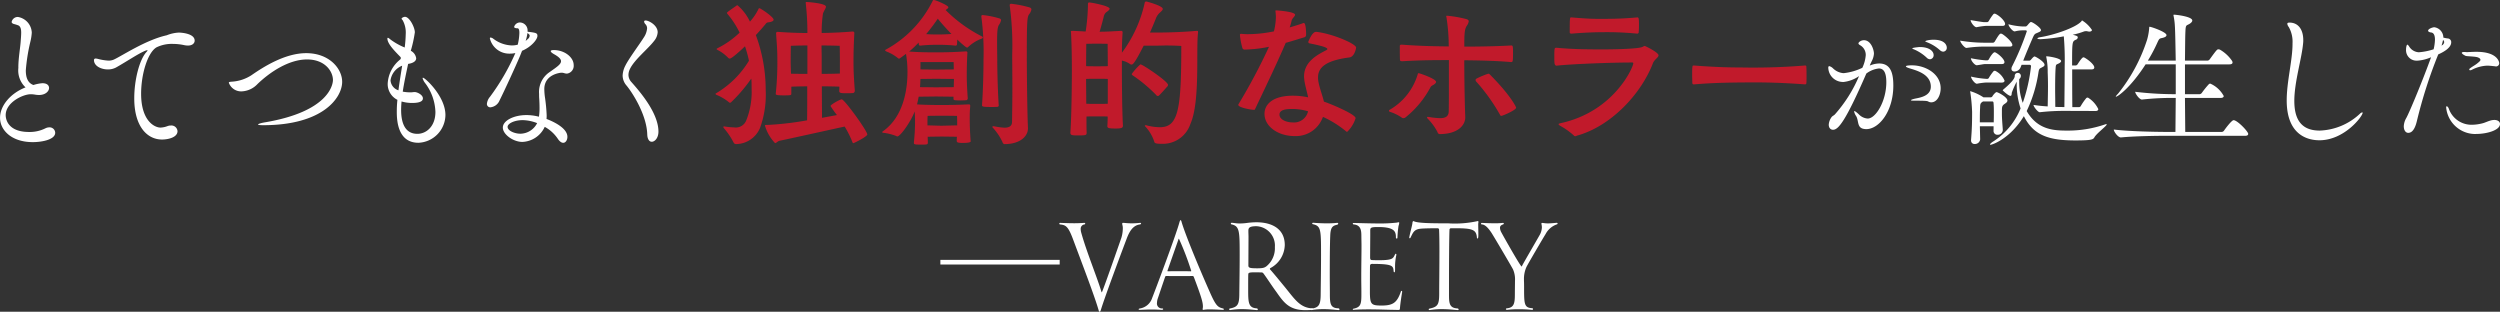 <svg id="review_text7_pc" xmlns="http://www.w3.org/2000/svg" xmlns:xlink="http://www.w3.org/1999/xlink" width="350.608" height="43.723" viewBox="0 0 350.608 43.723">
  <rect x="0" y="0" width="350.608" height="43.723" fill="#333333" stroke="none"/>
  <defs>
    <clipPath id="clip-path">
      <rect id="長方形_416" data-name="長方形 416" width="350.608" height="43.723" fill="none"/>
    </clipPath>
  </defs>
  <g id="グループ_867" data-name="グループ 867" transform="translate(0 0)" clip-path="url(#clip-path)">
    <path id="パス_6380" data-name="パス 6380" d="M2.573,9.247c0-1.214.23-2.531.314-3.473.042-.565.084-1.046.084-1.421,0-.482-.084-.838-.377-1a5.05,5.05,0,0,0-.669-.21c-.188-.062-.292-.166-.292-.292a.878.878,0,0,1,.878-.69,2.316,2.316,0,0,1,1.946,2.2,7.257,7.257,0,0,1-.209,1.317,25.481,25.481,0,0,0-.628,3.974c0,.962.251,1.757,1.067,2.051a5.678,5.678,0,0,1,1.255-.252c.69,0,.94.335.94.671,0,.417-.46.982-1.421.982a3.844,3.844,0,0,1-.5-.042,3.625,3.625,0,0,0-.669-.063c-1.046,0-3.494,1.13-3.494,2.929,0,.209.021,2.363,3.284,2.363a4.913,4.913,0,0,0,2.259-.5,1.24,1.24,0,0,1,.565-.148.784.784,0,0,1,.836.754c0,.982-1.9,1.317-3.137,1.317-3.033,0-4.6-1.715-4.6-3.41,0-1.714,1.485-3.45,3.577-4.267a3.255,3.255,0,0,1-1-2.781" transform="translate(0 0.218)" fill="#fff"/>
    <path id="パス_6381" data-name="パス 6381" d="M21.509,19.148c-2.071,0-3.89-1.82-3.89-5.774,0-2.572.71-5.375,1.693-6.484.126-.126.167-.209.167-.25,0-.022-.021-.022-.042-.022a1.311,1.311,0,0,0-.23.063c-1,.4-2.615,1.506-4.142,2.364a2.387,2.387,0,0,1-1.149.272c-.983,0-1.946-.5-1.946-1.3a.213.213,0,0,1,.23-.23,1.8,1.8,0,0,1,.356.063A7.446,7.446,0,0,0,14,8.083a1.793,1.793,0,0,0,.753-.146c1.109-.5,4.476-2.76,7.424-3.409a5.187,5.187,0,0,1,1.695-.377c.273,0,2.218.1,2.218,1.129,0,.357-.314.69-.94.69a2.689,2.689,0,0,1-.544-.062,7.517,7.517,0,0,0-1.527-.168,4.9,4.9,0,0,0-2.343.481c-1.276.774-2.155,3.827-2.155,6.505,0,3.807,1.883,4.748,2.72,4.748a3.1,3.1,0,0,0,.983-.208,1.344,1.344,0,0,1,.481-.084.856.856,0,0,1,.92.795c0,.858-1.277,1.172-2.176,1.172" transform="translate(1.21 0.419)" fill="#fff"/>
    <path id="パス_6382" data-name="パス 6382" d="M33.959,16.874c-.524,0-.711-.042-.711-.1,0-.084.439-.209.919-.293,9.121-1.527,9.581-5.4,9.581-5.94,0-1.172-1.067-2.887-3.64-2.887-2.531,0-5.188,1.757-6.945,3.452a3.233,3.233,0,0,1-2.216,1.025,1.831,1.831,0,0,1-1.8-1.213c0-.1.126-.126.4-.146a5.706,5.706,0,0,0,2.761-.9C34,8.7,37.012,6.771,40,6.771c3.243,0,5.041,2.176,5.041,4.017,0,2.238-2.7,6.087-11.085,6.087" transform="translate(2.945 0.684)" fill="#fff"/>
    <path id="パス_6383" data-name="パス 6383" d="M52.629,6.906a1.4,1.4,0,0,1,.752,1.046c0,.418-.439.69-1.13.794-.272,1.3-.565,2.614-.753,3.891a5.973,5.973,0,0,0,1.109.1c.188,0,.377-.042.565-.042.375,0,1.151.4,1.151.879,0,.252-.146.649-1.506.649a5.191,5.191,0,0,1-1.485-.208,11.581,11.581,0,0,0-.063,1.17c0,1.234.23,3.368,2.279,3.368,1.256,0,2.531-1.046,2.531-3.074a7.1,7.1,0,0,0-1.423-4.017,1.951,1.951,0,0,1-.375-.711.055.055,0,0,1,.063-.063c.272,0,3.138,2.594,3.138,5.229a3.945,3.945,0,0,1-3.787,3.89c-2.845,0-3.033-3.011-3.033-4.308a16.166,16.166,0,0,1,.085-1.714,2.465,2.465,0,0,1-1.361-2.28A4.615,4.615,0,0,1,51.1,8.16a.288.288,0,0,0,.126-.23.235.235,0,0,0-.063-.167c-.858-.879-1.82-1.862-1.82-2.572,0-.084.042-.106.064-.106.084,0,.208.106.355.23A9.018,9.018,0,0,0,51.77,6.445a17.61,17.61,0,0,0,.146-1.9,3.566,3.566,0,0,0-.418-1.9c-.1-.126-.167-.188-.167-.23,0-.126.293-.271.481-.271.628,0,1.381,1.484,1.381,2.175a18.224,18.224,0,0,1-.564,2.572ZM51.414,9a2.59,2.59,0,0,0-1.631,2.05,1.58,1.58,0,0,0,1.108,1.4c.146-1.109.335-2.28.523-3.452" transform="translate(4.986 0.216)" fill="#fff"/>
    <path id="パス_6384" data-name="パス 6384" d="M66.659,7.565c-.607,1.443-2.176,4.852-2.866,6.233a1.548,1.548,0,0,1-1.275.962.466.466,0,0,1-.5-.481,1.79,1.79,0,0,1,.439-1,31.369,31.369,0,0,0,3.451-5.9l.1-.23a3.539,3.539,0,0,1-.795.084A2.794,2.794,0,0,1,62.434,5.1c0-.1.042-.124.1-.124a.753.753,0,0,1,.356.146,4.511,4.511,0,0,0,2.636.962,3.307,3.307,0,0,0,.816-.106,7.741,7.741,0,0,0,.23-1.652c0-.608-.168-.65-.294-.65a.767.767,0,0,1-.208-.02c-.148-.021-.23-.085-.23-.188a.856.856,0,0,1,.794-.607,1.108,1.108,0,0,1,1.088,1.17v.127c1.192.145,1.381.187,1.381.586,0,.522-.9,1.569-2.154,2.091Zm.336,12.049c-1.277,0-2.742-1.047-2.742-2.009,0-1,1.569-1.756,3.305-1.756a7.1,7.1,0,0,1,1.757.23,7.9,7.9,0,0,0,.084-1.255c0-.48-.021-.94-.042-1.276-.021-.23-.021-.46-.021-.669A3.357,3.357,0,0,1,70.843,9.8c.94-.668,1.569-1.066,1.569-1.505,0-.293-.293-.607-1.005-1-.25-.146-.438-.292-.438-.418,0-.084.146-.145.438-.145,1.485,0,2.782,1,2.782,2.111a1.1,1.1,0,0,1-.941,1.192,1.406,1.406,0,0,1-.377-.062,1.25,1.25,0,0,0-.417-.064c-.1,0-2.385.21-2.385,2.3a8.834,8.834,0,0,0,.1,1.214,24.126,24.126,0,0,1,.23,2.447,4.431,4.431,0,0,1-.02.523c.607.23,2.928,1.17,2.928,2.509,0,.46-.251.837-.585.837-.23,0-.5-.166-.774-.585a5.256,5.256,0,0,0-1.82-1.653,3.611,3.611,0,0,1-3.137,2.113m.042-3.054c-1.173,0-2.113.481-2.113.941,0,.544.982.962,1.8.962a2.667,2.667,0,0,0,2.341-1.485,5.756,5.756,0,0,0-2.027-.418m.857-11.5a.734.734,0,0,0,.126-.335.31.31,0,0,0-.042-.146.956.956,0,0,0-.272-.23,6.446,6.446,0,0,1-.25,1.109Z" transform="translate(6.267 0.289)" fill="#fff"/>
    <path id="パス_6385" data-name="パス 6385" d="M82.758,18.592c-.064-2.678-2.008-5.773-2.908-6.861a2.157,2.157,0,0,1-.544-1.4,3.275,3.275,0,0,1,.377-1.381c.481-.982,1.987-2.992,2.573-3.932a2.714,2.714,0,0,0,.48-1.3.824.824,0,0,0-.208-.565.676.676,0,0,1-.209-.375c0-.127.084-.168.23-.168.4,0,1.672.649,1.672,1.653a2.1,2.1,0,0,1-.5,1.213c-.857,1.129-2.76,2.615-3.388,3.932a1.9,1.9,0,0,0-.21.837,1.5,1.5,0,0,0,.4.983c1.151,1.3,3.806,4.329,3.806,6.965,0,.879-.5,1.423-.941,1.423-.314,0-.606-.314-.627-1.025" transform="translate(8.014 0.264)" fill="#fff"/>
    <path id="パス_6386" data-name="パス 6386" d="M92.355,17.7a8.4,8.4,0,0,0,1.381.139,1.573,1.573,0,0,0,1.726-1.013,10.7,10.7,0,0,0,.737-4.4c0-.391,0-.783-.024-1.219,0-.07-.022-.139-.022-.208A21.617,21.617,0,0,1,93.3,14.338a.25.25,0,0,1-.138.046.2.2,0,0,1-.138-.069,6.868,6.868,0,0,0-1.75-1.036c-.092-.046-.139-.091-.139-.138,0-.024.024-.069.092-.092a13.242,13.242,0,0,0,4.6-4.557,17.692,17.692,0,0,0-.553-2.026c-.116.116-1.795,1.726-2.139,1.726a.313.313,0,0,1-.23-.116,5.551,5.551,0,0,0-1.451-1.081c-.092-.045-.161-.091-.161-.138s.023-.069.115-.116a12.47,12.47,0,0,0,3.108-2.187,12.221,12.221,0,0,0-1.681-2.6.276.276,0,0,1-.091-.161c0-.046.023-.069.069-.115.46-.369.944-.668,1.311-.945.023-.023.046-.023.092-.023a6.814,6.814,0,0,1,1.75,2.3,7.769,7.769,0,0,0,1.2-1.772c.022-.068.068-.115.115-.115.162,0,2,1.219,2,1.61,0,.162-.184.276-.53.346-.3.046-.391,0-.6.276-.23.276-.712.851-1.358,1.541a22.142,22.142,0,0,1,1.382,7.689,13.687,13.687,0,0,1-.807,5.363,3.684,3.684,0,0,1-3.337,2.232A.378.378,0,0,1,93.69,20a9.93,9.93,0,0,0-1.4-2.072.192.192,0,0,1-.046-.138c0-.068.023-.092.091-.092Zm15.812-1.588a14.6,14.6,0,0,1-.9-1.265c0-.208,1.358-.945,1.565-.945.392,0,3.591,4.443,3.591,4.926,0,.3-1.841,1.22-1.955,1.22-.07,0-.092-.046-.139-.161a13.6,13.6,0,0,0-1.082-2.164c-2.738.6-8.446,1.864-9.068,1.98-.345.068-.506.345-.69.345a5.95,5.95,0,0,1-1.427-2.486s0-.068.253-.068h.138a42.648,42.648,0,0,0,5.524-.645c.023-.967.023-2.9.023-4.764-.874,0-1.68.023-2.232.046v.989c0,.208-.069.231-1.105.231-.99,0-1.082-.092-1.082-.207a40.471,40.471,0,0,0,.23-4.488c0-1.589-.045-2.072-.184-4.029a.211.211,0,0,1,.23-.185c1.336.092,2.647.162,4.166.162a36.082,36.082,0,0,0-.23-4.165V.32c0-.069.023-.069.069-.069.092,0,2.763.161,2.763.667,0,.208-.254.506-.415.945a17.084,17.084,0,0,0-.184,2.738c1.588-.023,2.97-.091,4.35-.208h.022a.21.21,0,0,1,.208.231c-.092,1.841-.116,2.624-.116,4.029,0,1.287.046,2.162.184,4.05,0,.162-.138.323-.252.323-.3.023-.668.023-1.013.023-.715,0-.92-.046-.92-.3,0-.207.023-.414.023-.621-.506-.023-1.451-.046-2.463-.046,0,1.657.023,3.36.023,4.419Zm-4.143-9.759c-1.358,0-2.324.046-2.324.046s-.023,1.081-.023,2.3c0,.391.023.944.046,1.611.552.023,1.381.023,2.3.023Zm4.557,2.417c0-1.266-.023-2.371-.023-2.371s-1.174-.046-2.554-.046c0,.621.023,1.174.023,1.588v2.394c1.059,0,2.048-.023,2.554-.046Z" transform="translate(9.209 0.025)" fill="#c11a2b"/>
    <path id="パス_6387" data-name="パス 6387" d="M122.82,19.75c0-.208.022-.392.022-.576-.506,0-1.657-.023-2.139-.023-.461,0-1.5.023-1.957.023,0,.23.022.506.022.783,0,.322-.022.322-.989.322-.874,0-.967-.022-.967-.252v-.092a25.887,25.887,0,0,0,.161-2.854c0-.483-.023-.944-.046-1.45-.6,1.543-2.026,3.5-2.44,3.5a.363.363,0,0,1-.184-.068,7.147,7.147,0,0,0-1.773-.438c-.115-.022-.161-.046-.161-.092s.023-.068.092-.115c2.831-2,3.452-5.685,3.452-8.332a15.281,15.281,0,0,0-.207-2.531l-.76.552a.432.432,0,0,1-.23.115.2.2,0,0,1-.139-.068,5.826,5.826,0,0,0-1.588-.92c-.138-.069-.207-.116-.207-.184,0-.024.023-.069.091-.092A15.682,15.682,0,0,0,119.413.185C119.46.07,119.5,0,119.6,0c.276,0,2.048.761,2.048,1.013,0,.139-.184.254-.391.392a19.825,19.825,0,0,0,5.109,3.706.166.166,0,0,1,.116.138c0,.068-.045.115-.138.161a5.52,5.52,0,0,0-1.91,1.175.3.3,0,0,1-.161.091c-.023,0-.185,0-1.382-1.129a5.7,5.7,0,0,1-.046.737c-.022.092-.138.116-.184.116a22.774,22.774,0,0,0-2.578-.116,21.116,21.116,0,0,0-2.394.116.183.183,0,0,1-.184-.161c0-.046-.023-.161-.023-.276a14.042,14.042,0,0,1-1.336,1.266c1.359.092,2.394.115,3.8.115,1.312,0,2.809-.046,4.121-.138h.068a.168.168,0,0,1,.184.184c-.068,1.013-.091,2.3-.091,3.108,0,.943.046,2.07.138,3.291v.022a.275.275,0,0,1-.276.254c-.206,0-.482.022-.759.022s-.53-.022-.69-.022c-.139-.024-.276-.046-.276-.208v-.3c-.829,0-2.026-.024-2.418-.024-.414,0-1.634.024-2.462.024-.069.368-.139.712-.23,1.081.852.069,2.462.091,3.475.091s2.44-.022,3.729-.091h.069c.138,0,.184.069.184.184v.069c-.069.783-.069,1.243-.069,1.588,0,1.314.046,2.118.116,3.153,0,.069.022.116.022.162,0,.091-.022.252-1.126.252-.691,0-.829-.091-.829-.252Zm-2.878-8.7c-.368,0-1.4.023-2.209.023-.023.368-.023.759-.069,1.151.829,0,1.91.023,2.256.023.368,0,1.634-.023,2.486-.023,0-.46.022-.828.022-1.151-.829,0-2.072-.023-2.486-.023M117.733,8.7V9.737c.8,0,1.864.024,2.187.024.368,0,1.634-.024,2.486-.024,0-.506-.024-.943-.024-1.035Zm.8-3.913c.713.046,1.036.046,1.543.046.6,0,1.1,0,2-.069-.76-.782-1.451-1.565-1.911-2.14-.368.53-.92,1.312-1.634,2.164m4.35,12.223c0-.438-.022-.761-.022-.761s-1.519-.022-2.188-.022-1.932.022-1.932.022-.023.23-.023.806v.53c.46,0,1.541.046,1.955.046s1.7-.046,2.21-.046ZM126.272,2.3c0-.138.069-.184.184-.184h.046a12.429,12.429,0,0,1,2.279.46c.184.046.253.138.253.253a1.616,1.616,0,0,1-.3.667c-.184.323-.253.761-.253,2.509,0,.92.023,1.91.023,2.371,0,1.842.092,4.787.207,6.422a.188.188,0,0,1-.207.184c-.207.022-.46.022-.737.022-1.266,0-1.4-.045-1.4-.252.139-2,.208-4.58.208-6.376a37.3,37.3,0,0,0-.3-6.007ZM132.809,18c0,1.2-1.219,2.21-3.268,2.21-.139,0-.253-.091-.323-.323a7.866,7.866,0,0,0-1.336-1.979.209.209,0,0,1-.068-.115c0-.046.068-.092.184-.092.023,0,.092.022.139.022a9.119,9.119,0,0,0,1.381.185c.553,0,1.035-.161,1.059-.783.022-1.5.046-3.177.046-4.719,0-2.071-.024-3.889-.024-4.695a41.46,41.46,0,0,0-.345-6.9V.715a.169.169,0,0,1,.184-.184h.046a15.172,15.172,0,0,1,2.531.506c.208.068.276.161.276.3A1.466,1.466,0,0,1,132.97,2c-.252.391-.322.759-.322,5.708,0,1.7.046,7.756.161,10.22Z" transform="translate(11.355 0)" fill="#c11a2b"/>
    <path id="パス_6388" data-name="パス 6388" d="M143.707,17.613c0,.322-.276.392-1.013.392-1.013,0-1.174-.07-1.174-.347.023-.345.046-.8.046-1.334-.368-.022-1.013-.022-1.473-.022s-1.129,0-1.5.022c0,.92,0,1.75.023,2.233,0,.369-.046.415-1.129.415-.851,0-1.151,0-1.151-.369v-.069c.162-2.094.208-7.067.208-8.562,0-1.888-.024-3.567-.116-5.363,0-.069-.023-.138-.023-.184,0-.092.046-.116.207-.116h.138l1.728.091A26.452,26.452,0,0,0,138.8.558c0-.185.069-.23.185-.23.3,0,2.853.482,2.853.874,0,.138-.183.3-.483.506a1.1,1.1,0,0,0-.345.621c-.138.553-.322,1.266-.576,2.1.967,0,1.634-.046,2.946-.116h.068c.162,0,.208.069.208.23v.069c-.069.9-.092,1.842-.092,2.761a18.268,18.268,0,0,0,3.2-7.02c.023-.115.092-.161.23-.161.046,0,2.3.6,2.3,1.035,0,.139-.139.3-.415.531a2.069,2.069,0,0,0-.575.874c-.184.46-.46,1.127-.806,1.91h1.4c1.036,0,3.292-.068,5.087-.23h.092c.139,0,.161.023.161.138v.116c-.3,2.394.323,9.713-1.081,12.821a4.054,4.054,0,0,1-3.983,2.761c-.92,0-1.036-.091-1.082-.322a5.63,5.63,0,0,0-1.219-2.072.286.286,0,0,1-.092-.161c0-.046.046-.046.092-.046a.388.388,0,0,1,.161.023,7.885,7.885,0,0,0,1.841.253c2.6,0,3.016-2.417,3.016-11.394-.576-.046-1.4-.068-2.165-.068-.436,0-.851.022-1.173.022h-1.935c-1.311,2.579-1.541,2.647-1.7,2.647a.277.277,0,0,1-.184-.046,3.108,3.108,0,0,0-1.174-.506V9.788c0,1.381.023,5.5.139,7.711Zm-2.14-11.485s-.737-.023-1.5-.023-1.5.023-1.5.023-.023,1.588-.023,3.129c.368.024,1.082.024,1.519.024s1.151,0,1.519-.024c0-1.311-.023-3.129-.023-3.129m.023,4.925c-.346-.023-1.013-.023-1.5-.023s-1.175,0-1.543.023c0,.945.023,2.233.023,3.475.369.024,1.081.024,1.5.024.437,0,1.151,0,1.519-.024Zm7.019,2.394a.357.357,0,0,1-.252-.161,20.5,20.5,0,0,0-3.246-2.716c-.115-.069-.161-.138-.161-.207a7.575,7.575,0,0,1,1.219-1.358c.3,0,3.868,2.394,3.868,2.877a.4.4,0,0,1-.116.253c-.092.092-.851.967-1.081,1.174-.092.091-.162.138-.231.138" transform="translate(13.778 0.019)" fill="#c11a2b"/>
    <path id="パス_6389" data-name="パス 6389" d="M167.229,4.724a.335.335,0,0,1-.23.369c-.715.207-1.611.506-2.624.783-1.266,2.992-3.362,7.3-4.3,9.3-.024.091-.092.091-.162.091-.437,0-2.187-.32-2.187-.689a.134.134,0,0,1,.024-.092,81.647,81.647,0,0,0,4.28-8.056,18.558,18.558,0,0,1-3.452.392.318.318,0,0,1-.275-.208,10.309,10.309,0,0,1-.347-1.795c0-.139,0-.207.162-.207h.068a7.431,7.431,0,0,0,1.036.046,18.317,18.317,0,0,0,3.5-.392,9.08,9.08,0,0,0,.275-2,6.916,6.916,0,0,0-.045-.69,1.245,1.245,0,0,0-.023-.161c0-.092.046-.092.184-.092.253.022,2.578.184,2.578.621,0,.207-.413.483-.483.8-.091.392-.184.69-.276.967.783-.23,1.45-.436,1.888-.6a.135.135,0,0,1,.091-.023c.3,0,.323,1.312.323,1.519Zm1.427-.391c2.279.253,5.593,1.68,5.593,2.21,0,.068-.208,1.311-.967,1.382-3.36.436-4.373,1.449-4.373,2.785a2.918,2.918,0,0,0,.023.437c.139.944.6,2.1.8,2.97.967.323,4.443,1.772,4.443,2.324a4.526,4.526,0,0,1-1.174,1.91.167.167,0,0,1-.138-.046,14.562,14.562,0,0,0-3.269-2.048,4.01,4.01,0,0,1-4.006,2.692c-2.255,0-4.188-1.334-4.188-3.107,0-1.5,1.382-2.554,3.959-2.554a10.2,10.2,0,0,1,2.162.23c-.16-.737-.414-1.611-.529-2.371a5.3,5.3,0,0,1-.046-.553c0-1.957,1.634-2.945,3.107-3.682.116-.069.162-.116.162-.162,0-.23-.9-.483-2.486-.8a.2.2,0,0,1-.184-.208.148.148,0,0,1,.022-.092c.024-.022.507-1.311,1.037-1.311Zm-3.314,10.818c-.69,0-1.842.023-1.842.783,0,.713.967,1.105,1.91,1.105a2.011,2.011,0,0,0,2.1-1.566,8.047,8.047,0,0,0-2.164-.323" transform="translate(15.938 0.133)" fill="#c11a2b"/>
    <path id="パス_6390" data-name="パス 6390" d="M178.935,16.37a.373.373,0,0,1-.208-.069,6.21,6.21,0,0,0-1.7-.828.17.17,0,0,1-.113-.138.218.218,0,0,1,.138-.162,8.561,8.561,0,0,0,3.889-4.926c.023-.139.069-.184.139-.184.138,0,2.441.782,2.441,1.22,0,.184-.23.345-.486.483a.709.709,0,0,0-.276.23,13.575,13.575,0,0,1-3.544,4.281.555.555,0,0,1-.275.092m8.676-.116c0,1.129-1.059,2.347-3.589,2.347-.139,0-.254-.091-.323-.322a8.1,8.1,0,0,0-1.4-1.888.146.146,0,0,1-.046-.115c0-.045.046-.091.139-.091.023,0,.092.022.138.022a10.67,10.67,0,0,0,1.519.162c.783,0,1.221-.23,1.243-.944.023-1.082.023-1.819.023-7.2-1.543,0-3.958,0-6.537.161-.115,0-.323-.022-.323-.184-.022-.3-.022-.967-.022-1.45V6.266a.183.183,0,0,1,.207-.207h.091c2.625.207,4.972.23,6.56.252a25.383,25.383,0,0,0-.323-4.119.261.261,0,0,1-.022-.115c0-.07.022-.07.068-.07h.092a16.474,16.474,0,0,1,2.716.483c.206.069.276.184.276.3a1.538,1.538,0,0,1-.3.667c-.3.484-.322,1.243-.322,2.878,1.7,0,4.12-.024,6.583-.162.207,0,.252.069.252.9,0,1.381-.022,1.427-.3,1.427-2.417-.208-4.787-.23-6.537-.253,0,1.955.045,5.777.138,7.941Zm5.065-.207a.185.185,0,0,1-.185-.138,26.09,26.09,0,0,0-3.384-4.718.273.273,0,0,1-.045-.162.209.209,0,0,1,.091-.185,10.363,10.363,0,0,1,1.7-.712.237.237,0,0,1,.185.092c2.876,2.876,3.705,4.557,3.705,4.672,0,.346-1.887,1.151-2.071,1.151" transform="translate(17.877 0.203)" fill="#c11a2b"/>
    <path id="パス_6391" data-name="パス 6391" d="M198.322,8.984c-.322,0-.345-.276-.345-1.059,0-1.427,0-1.45.323-1.45,2.162.207,4.28.23,6.444.23,1.7,0,5.132-.068,5.638-.369a.783.783,0,0,1,.276-.115c.069,0,1.933.9,1.933,1.311,0,.323-.6.577-.8,1.152-1.75,4.488-6.032,8.838-10.589,10.1-.092.022-.184.092-.276.092a.257.257,0,0,1-.23-.116,10.024,10.024,0,0,0-1.886-1.336c-.162-.092-.23-.161-.23-.23s.091-.092.252-.138c7.573-1.634,10.219-7.9,10.219-8.4,0-.091-.045-.116-.184-.116-2.877,0-8.4.208-10.5.438Zm2.072-6.767c2.117.184,3.061.206,4,.206,2.417,0,3.66-.068,5.226-.206.184,0,.23.091.23,1.126,0,.392-.024.783-.046.991,0,.092-.116.161-.184.161a43.914,43.914,0,0,0-4.65-.207c-2.324,0-4.282.184-4.58.207-.092,0-.253-.023-.253-.184,0-2.026.023-2.094.185-2.094Z" transform="translate(20.006 0.224)" fill="#c11a2b"/>
    <path id="パス_6392" data-name="パス 6392" d="M231.391,8.342c.138,0,.161.091.161.23.023.3.023.828.023,1.334,0,.369,0,.713-.023.9,0,.116-.069.184-.207.184-3.337-.252-5.616-.276-6.951-.276-4.719,0-6.629.116-8.585.276h-.046c-.139,0-.208-.068-.208-.23,0-.3-.022-.737-.022-1.151,0-1.151.046-1.265.161-1.265h.116c3.2.252,5.271.275,6.536.275a89.161,89.161,0,0,0,9-.275Z" transform="translate(21.78 0.843)" fill="#c11a2b"/>
    <path id="パス_6393" data-name="パス 6393" d="M234.9,10.983a2.054,2.054,0,0,1-2.029-2.008c0-.146.064-.208.146-.208a1.18,1.18,0,0,1,.5.292,2.372,2.372,0,0,0,1.464.69h.063A8.089,8.089,0,0,0,237.645,9a5.024,5.024,0,0,0,.481-1.778,1.556,1.556,0,0,0-.775-1.381c-.145-.085-.25-.167-.25-.272,0-.146.335-.439.774-.439,1,0,1.4,1.381,1.4,1.882a2.644,2.644,0,0,1-.315,1.068c-.084.188-.188.377-.272.607a3.54,3.54,0,0,1,1.319-.294c1.653,0,1.986,1.423,1.986,3.1,0,3.619-2.008,6.108-3.807,6.108a2.084,2.084,0,0,1-.377-.042c-.92-.188-.647-1.13-1.024-1.778a1.752,1.752,0,0,1-.293-.668c0-.042,0-.042.042-.042.083,0,.293.145.607.438a1.91,1.91,0,0,0,1.255.608c1.129,0,2.615-2.427,2.615-5.1,0-1.506-.46-1.925-1.047-1.925a3.6,3.6,0,0,0-1.756.711c-2.908,6.694-3.933,7.887-4.665,7.887-.356,0-.606-.273-.606-.712a1.99,1.99,0,0,1,.4-1.067c.1-.146.294-.208.46-.375a19.567,19.567,0,0,0,3.389-5.376,4.685,4.685,0,0,1-2.28.837m12.006,2.741c-.146-.1-.46-.127-1.841-.127h-.146c-.334,0-.46-.02-.46-.062,0-.063.23-.146.587-.23.774-.146,2.2-.4,2.2-1.674,0-1.653-1.758-2.2-2.845-2.531-.44-.126-.649-.23-.649-.314,0-.1.335-.146.857-.146,1.863,0,4.017,1.172,4.017,3.222,0,.941-.481,1.965-1.318,1.965a.819.819,0,0,1-.4-.1m-.25-6.171a6.085,6.085,0,0,0-1.715-1.129c-.146-.064-.294-.1-.294-.168,0-.1.962-.187,1.047-.187,1.3,0,1.944.564,1.944,1.13a.558.558,0,0,1-.5.585.676.676,0,0,1-.48-.23m1.861-1.045a5.832,5.832,0,0,0-1.757-1.088c-.146-.063-.292-.1-.292-.146,0-.1.564-.23,1.151-.23,1.756,0,1.861.94,1.861,1.087a.531.531,0,0,1-.5.586.7.7,0,0,1-.46-.208" transform="translate(23.533 0.51)" fill="#fff"/>
    <path id="パス_6394" data-name="パス 6394" d="M253.144,6.359a16.655,16.655,0,0,0-2.573.188h-.02c-.272,0-.879-.773-.879-1.024a21.164,21.164,0,0,0,3.513.292h1.109a.372.372,0,0,0,.23-.166c.607-1.046.732-1.109.857-1.109.042,0,.084.021.127.021.334.167,1.484,1.109,1.484,1.59,0,.1-.084.208-.377.208Zm1.213,11.17h-1.924l.041,1.841a.731.731,0,0,1-.753.649.478.478,0,0,1-.523-.5v-.084c.126-1.548.146-2.489.146-3.933a23.779,23.779,0,0,0-.251-2.718c0-.063-.021-.085-.021-.126s.021-.042.042-.042a7.054,7.054,0,0,1,1.82.857h1a.288.288,0,0,0,.272-.166c.167-.272.46-.566.565-.566.167,0,1.526.69,1.526,1.192,0,.21-.23.357-.418.482-.292.208-.355.355-.355.9v.44c0,.732.063,1.359.124,2.237v.063a.7.7,0,0,1-.732.669.532.532,0,0,1-.564-.586ZM253.29,3.452a10.35,10.35,0,0,0-1.317.188h-.022c-.293,0-.816-.69-.816-1,.711.124,1.715.292,1.925.292h.4a.368.368,0,0,0,.23-.167,6.293,6.293,0,0,1,.649-.962.242.242,0,0,1,.166-.063.848.848,0,0,1,.106.022c.607.271,1.36,1.024,1.36,1.421,0,.148-.085.272-.377.272Zm-.126,5.354c-.188,0-.753.126-1.151.168h-.021c-.272,0-.816-.629-.816-.983a17.1,17.1,0,0,0,2.029.293h.293a.3.3,0,0,0,.209-.168c.167-.335.586-.962.794-.962a.848.848,0,0,1,.106.022c.481.23,1.275.962,1.275,1.359,0,.148-.084.272-.375.272Zm.1,2.594a9.868,9.868,0,0,0-1.234.167h-.021c-.271,0-.816-.69-.816-1a13.836,13.836,0,0,0,2.113.314h.209a.288.288,0,0,0,.209-.188,6.526,6.526,0,0,1,.628-.879.235.235,0,0,1,.167-.062.164.164,0,0,1,.1.02,2.693,2.693,0,0,1,1.276,1.361c0,.124-.084.271-.377.271Zm1.109,5.585c.021-.543.021-.983.021-1.443,0-.375,0-.774-.042-1.254,0-.063-.021-.23-.146-.23h-1.339l-.146.1c-.188.146-.251.273-.251.712-.041.71-.041,1.4-.041,2.112Zm3.911-8.074-.124.314a.931.931,0,0,1-.859.628c-.25,0-.438-.126-.438-.375a.716.716,0,0,1,.083-.336,35.99,35.99,0,0,0,2.071-4.936c0-.084-.084-.126-.188-.126h-.314a4.546,4.546,0,0,0-1.172.146h-.042c-.272,0-.858-.711-.858-1a9.286,9.286,0,0,0,2.05.314h.357c.1,0,.188-.1.292-.208.335-.42.418-.42.46-.42.251,0,1.4.816,1.4,1.13,0,.209-.272.272-.481.377-.272.126-.4.1-.628.607-.377.858-.921,2.133-1.381,3.305h.858c.1,0,.188-.085.272-.188.314-.377.418-.4.46-.4.146,0,1.4.732,1.4,1.172,0,.209-.251.293-.4.378-.188.124-.356.083-.439.606A19.09,19.09,0,0,1,259,15.4c1.569,2.718,3.933,2.739,5.836,2.739a15.916,15.916,0,0,0,5.125-.858.532.532,0,0,1,.23-.042c.021,0,.042,0,.042.021,0,.23-1.485,1.3-1.757,1.862-.167.251-.356.4-2.615.4-3.744,0-5.9-.69-7.258-3.41-1.883,3.117-4.392,4.016-4.685,4.016-.042,0-.063-.02-.063-.042,0-.083.167-.25.544-.48a9.886,9.886,0,0,0,3.744-4.58,10.688,10.688,0,0,1-.544-3.368v-.377a11.688,11.688,0,0,0-.69,1.548c-.021.167,0,.439-.188.439-.292,0-1.087-.754-1.087-.774s.02-.042.1-.126c.94-.795,1.59-1.463,1.59-1.883a.411.411,0,0,1,.418-.439.416.416,0,0,1,.438.439.54.54,0,0,1-.146.356.22.22,0,0,0-.084.1V11.3a8.416,8.416,0,0,0,.5,2.95A23.162,23.162,0,0,0,259.607,9.1a.193.193,0,0,0-.209-.189Zm6.191,6.463a30.852,30.852,0,0,0-3.639.189c-.251.02-.879-.774-.879-1.026a19.615,19.615,0,0,0,1.987.21c.021-1.047.042-2.009.042-2.824s-.021-1.484-.042-1.944a10.043,10.043,0,0,0-.188-2.113.23.23,0,0,1-.021-.1c0-.042.021-.042.062-.042.357,0,2.029.272,2.029.668,0,.1-.1.21-.292.314-.4.209-.439.085-.481.711-.042.607-.064,1.674-.064,2.95,0,.753.022,1.59.022,2.447.5.022.94.022,1.275.022.022-2.176.042-4.226.042-5.753a38.4,38.4,0,0,0-.124-4.162,23.6,23.6,0,0,1-3.243.4c-.293,0-.46-.042-.46-.1s.146-.146.439-.188c1.777-.272,4.915-1.3,5.731-2.218.063-.084.063-.126.1-.126a4.444,4.444,0,0,1,1.381,1.339c0,.126-.146.23-.377.23a1.545,1.545,0,0,1-.251-.042.712.712,0,0,0-.209-.021.867.867,0,0,0-.335.063,11.062,11.062,0,0,1-1.526.439c.564.146.71.188.71.377a.378.378,0,0,1-.25.314c-.545.25-.545.25-.545,3.618h.5a.357.357,0,0,0,.251-.146c.022-.02.607-1,.837-1a.865.865,0,0,1,.1.022c.5.25,1.423.982,1.423,1.4,0,.146-.084.272-.377.272H265.38c0,1.548,0,3.305.021,5.293h.962a.293.293,0,0,0,.23-.168,7.693,7.693,0,0,1,.774-1.108.278.278,0,0,1,.167-.063c.043,0,.063.021.084.021a3.851,3.851,0,0,1,1.423,1.59c0,.124-.085.271-.356.271Z" transform="translate(25.23 0.176)" fill="#fff"/>
    <path id="パス_6395" data-name="パス 6395" d="M276.479,18.855c-1.172,0-4.33.042-6.233.23h-.022c-.4,0-.983-.816-.983-1.087v-.022c2.175.272,6.128.335,7.342.335h1.3l.043-4.769H277.4a38.486,38.486,0,0,0-4.2.23h-.021c-.355,0-.941-.837-.941-1.088a46.723,46.723,0,0,0,5.272.335h.417V8.835H273.7c-2.113,3.284-3.912,4.539-4.163,4.539h-.022c0-.062.085-.187.314-.417a23.706,23.706,0,0,0,4.079-7.572,8.227,8.227,0,0,0,.294-1.632c.02-.126-.023-.188.062-.188.229,0,2.364.732,2.364,1.172,0,.167-.167.314-.691.418-.334.063-.377.188-.585.628a21.712,21.712,0,0,1-1.339,2.531h3.911c-.084-4.979-.1-5.209-.293-6.233a.478.478,0,0,1-.021-.146.056.056,0,0,1,.063-.064c.273,0,2.573.252,2.573.816,0,.146-.124.293-.335.439-.481.314-.586.084-.626,1.068-.042.836-.042,2.363-.065,4.12h3.138a.426.426,0,0,0,.336-.188c.9-1.234,1.025-1.4,1.213-1.4a.941.941,0,0,1,.209.043,5.17,5.17,0,0,1,1.714,1.59.585.585,0,0,1,.063.208c0,.146-.1.272-.46.272h-6.213v4.184h2.051a.457.457,0,0,0,.315-.188,12.3,12.3,0,0,1,1-1.234.33.33,0,0,1,.188-.062,3.919,3.919,0,0,1,1.882,1.735c0,.126-.1.272-.438.272h-5l.042,4.769h5.084a.43.43,0,0,0,.356-.188c.251-.377,1.088-1.463,1.339-1.463.522,0,2.05,1.589,2.05,1.924,0,.146-.1.272-.46.272Z" transform="translate(27.207 0.189)" fill="#fff"/>
    <path id="パス_6396" data-name="パス 6396" d="M295.842,19.381c-1.275,0-4.58-.439-4.58-5.585,0-2.615.795-5.543.816-7.844V5.784a4.168,4.168,0,0,0-.523-2.279.951.951,0,0,1-.209-.439c0-.146.1-.188.314-.188,1.213,0,1.924.962,1.924,2.447a3.273,3.273,0,0,1-.02.44c-.188,2.175-1.234,5.438-1.234,8.094,0,2.8,1.151,4.163,3.555,4.163a8.666,8.666,0,0,0,5.648-2.364.655.655,0,0,1,.313-.188.056.056,0,0,1,.064.063c0,.481-2.552,3.849-6.067,3.849" transform="translate(29.433 0.291)" fill="#fff"/>
    <path id="パス_6397" data-name="パス 6397" d="M308.08,8.152a1.465,1.465,0,0,1-1.589-1.527c0-.356.084-.711.188-.711.063,0,.126.1.208.187a1.684,1.684,0,0,0,1.4.879,8.788,8.788,0,0,0,2.071-.418,6.3,6.3,0,0,0,.188-1.359c0-.544-.146-.962-.545-1-.187-.021-.417-.1-.417-.251,0-.251.626-.481.878-.481a1.469,1.469,0,0,1,1.255,1.318v.126a3.275,3.275,0,0,0,.628.126.515.515,0,0,1,.481.544c0,.837-1.255,1.442-1.819,1.695a66.762,66.762,0,0,0-2.992,9.329c-.146.606-.46,1.672-1.213,1.672-.4,0-.628-.418-.628-.92a2.519,2.519,0,0,1,.356-1.17c.481-.879,2.384-5.481,3.472-8.514a5.776,5.776,0,0,1-1.925.482m3.494-2.176a.578.578,0,0,0,.272-.418.43.43,0,0,0-.167-.314,5.015,5.015,0,0,1-.209.795ZM316.3,18.443a4.11,4.11,0,0,1-4.183-3.723c0-.127.042-.168.085-.168.083,0,.208.148.271.294a3.371,3.371,0,0,0,3.305,2.3,6.287,6.287,0,0,0,1.464-.21c.334-.084.626-.25,1.151-.4a2.161,2.161,0,0,1,.48-.064c.5,0,.795.252.795.565,0,.879-1.841,1.4-3.368,1.4m2.761-9.476c-.042,0-.084-.021-.146-.021-.418-.042-.752-.084-1.046-.084a5.151,5.151,0,0,0-2.154.586.618.618,0,0,1-.23.063c-.084,0-.126-.042-.126-.1a.217.217,0,0,1,.1-.167c.565-.418.732-.438,1.213-.857.147-.127.252-.23.252-.335,0-.126-.085-.23-.335-.336-.378-.166-1.591-.145-1.757-.23-.294-.145-.523-.314-.523-.418,0-.062.1-.124.375-.124.084,0,.189.021.314.021h.085c.23,0,.71-.042,1.276-.042,3.116,0,3.2,1.568,3.2,1.59a.451.451,0,0,1-.5.459" transform="translate(30.94 0.35)" fill="#fff"/>
    <rect id="長方形_415" data-name="長方形 415" width="16.733" height="0.652" transform="translate(131.881 36.445)" fill="#fff"/>
    <path id="パス_6398" data-name="パス 6398" d="M146.277,28.388c.084,0,.117.033.117.084a.159.159,0,0,1-.15.134c-.954.117-1.473.919-1.892,2.058-.8,2.109-3.113,8.3-3.6,9.94-.051.15-.1.25-.167.25-.05,0-.1-.066-.151-.235-.535-1.889-2.308-6.508-3.53-9.788-.737-2.007-1.07-2.143-1.907-2.225a.149.149,0,0,1-.068-.134c0-.033.034-.084.118-.084h.017c.87.033,1.457.051,1.974.051.469,0,.87-.018,1.372-.051h.018c.084,0,.133.051.133.1a.122.122,0,0,1-.1.117.6.6,0,0,0-.535.635,1.864,1.864,0,0,0,.084.552c.7,2.545,2.242,6.31,2.794,8.167.034.1.05.168.084.168.084,0,2.66-7.414,2.727-7.6a4.681,4.681,0,0,0,.218-1.339,1.722,1.722,0,0,0-.067-.535.52.52,0,0,1-.017-.151c0-.1.05-.117.133-.117h.051c.251.018.62.067,1.155.067a10.831,10.831,0,0,0,1.17-.067Z" transform="translate(13.635 2.869)" fill="#fff"/>
    <path id="パス_6399" data-name="パス 6399" d="M150.915,28.038c.051,0,.085.068.134.235.453,1.624,2.494,6.56,3.949,9.822.87,1.992,1.154,2.159,1.857,2.328.066.015.134.066.134.116s-.068.084-.218.084c-.87-.05-1.406-.066-1.79-.066a4.266,4.266,0,0,0-.854.066h-.05c-.051,0-.067-.015-.067-.084v-.083a1.072,1.072,0,0,0,.034-.336c0-.568-.251-1.421-1.289-4.149a.212.212,0,0,0-.2-.1c-.453.017-1.037.017-1.606.017-.786,0-1.572,0-2.008-.017-.117,0-.167.051-.184.1-.553,1.589-.987,2.928-1.037,3.044a2.034,2.034,0,0,0-.117.636.684.684,0,0,0,.737.771c.084,0,.133.048.133.083,0,.067-.067.117-.2.117-.635-.033-1-.05-1.439-.05-.4,0-.853.017-1.606.05-.133,0-.2-.033-.2-.084s.084-.1.218-.116a2.161,2.161,0,0,0,1.69-1.491c.167-.385,3.379-8.884,3.832-10.642.051-.151.1-.252.15-.252m-1.773,7.18c.435-.018.987-.018,1.539-.018s1.121,0,1.59.018h.051c.05,0,.083-.018.083-.051a.1.1,0,0,0-.017-.066,39.659,39.659,0,0,0-1.707-4.452c-.034,0-.067.05-.084.134l-1.523,4.333v.033c0,.034.017.068.05.068Z" transform="translate(14.655 2.833)" fill="#fff"/>
    <path id="パス_6400" data-name="パス 6400" d="M160.426,40.627c-.484-.033-1.188-.133-2.04-.133a10.381,10.381,0,0,0-1.69.133h-.018a.125.125,0,0,1-.117-.117c0-.05.017-.083.084-.1,1.088-.217,1.339-.519,1.339-2.091.017-1.339.051-3.531.051-5.405,0-3.431-.018-4.067-1.172-4.317a.086.086,0,0,1-.067-.085.13.13,0,0,1,.117-.133c.436.034.669.1,1.138.1a7.733,7.733,0,0,0,1.088-.084,10.858,10.858,0,0,1,1.221-.084c2.242,0,4,.937,4,3.2a3.772,3.772,0,0,1-1.992,3.213.166.166,0,0,0-.1.133.134.134,0,0,0,.034.068c.535.6,1.138,1.339,2.059,2.459,1.372,1.674,2.107,2.912,3.848,3a.112.112,0,0,1,.117.1c0,.117-.3.15-1.1.15-2.36,0-3.08-1.2-4.1-2.626-.72-.988-1.306-1.925-1.775-2.543a.335.335,0,0,0-.317-.117c-.284-.018-.569-.018-.836-.018-.838,0-.956.051-.956.318-.015.133-.015,1.255-.015,2.025,0,1.841,0,2.644,1.2,2.711a.16.16,0,0,1,.151.151c0,.05-.033.1-.133.1Zm2.545-8.835a2.713,2.713,0,0,0-2.593-2.928c-1.038,0-1.122.268-1.122.653v.1c0,.168.018.553.018.7,0,.1-.018,3.881-.018,4.05,0,.335.2.4,1.288.4.82,0,1-.116,1.221-.266a3.255,3.255,0,0,0,1.206-2.712" transform="translate(15.821 2.861)" fill="#fff"/>
    <path id="パス_6401" data-name="パス 6401" d="M170.843,40.621c-.486-.033-1.206-.133-2.075-.133a10.347,10.347,0,0,0-1.708.133h-.015a.112.112,0,0,1-.118-.1c0-.051.034-.084.1-.1,1.088-.15,1.322-.535,1.322-2.109.017-1.339.05-3.564.05-5.456,0-3.563-.015-4.032-1.154-4.283-.067-.017-.084-.05-.084-.084a.125.125,0,0,1,.118-.117c.418.033,1.155.083,1.958.083a12.545,12.545,0,0,0,1.388-.066h.051c.084,0,.133.033.133.084a.211.211,0,0,1-.167.184c-.669.134-.92.418-.954,1.572-.051,1.138-.066,3.482-.066,5.49,0,1.021.015,1.941.015,2.609,0,1.339.051,2.025,1.188,2.041a.182.182,0,0,1,.168.151c0,.051-.051.1-.134.1Z" transform="translate(16.868 2.867)" fill="#fff"/>
    <path id="パス_6402" data-name="パス 6402" d="M172.408,40.594c-.067,0-.1-.033-.1-.067,0-.05.033-.084.118-.1.969-.2,1.087-.62,1.087-1.925v-.352c0-.686-.017-1.339-.017-1.991,0-1.74.034-3.313.034-4.585,0-.469-.018-.887-.018-1.273,0-.819-.051-1.606-1.1-1.689a.122.122,0,0,1-.1-.117c0-.051.017-.084.067-.084,1.037.015,2.275.066,3.564.066a20.553,20.553,0,0,0,2.527-.117c.117-.018.2-.051.268-.051a.078.078,0,0,1,.083.084,1.765,1.765,0,0,1-.1.435,14.162,14.162,0,0,0-.15,1.623c0,.1-.051.151-.1.151a.148.148,0,0,1-.117-.151c0-.786-.118-1.472-2.477-1.472-1.037,0-1.121.084-1.121.5V30.2c0,.1-.018,2.811-.018,2.979,0,.3.018.435.318.435.368.017.686.017.955.017,2.074,0,1.925-.317,2.242-.837.033-.051.051-.067.084-.067.051,0,.084.067.084.134v.017a7.389,7.389,0,0,0-.184,1.823c0,.469,0,.62-.1.62-.05,0-.1-.051-.1-.151-.066-.737-.1-1.021-3.011-1.021-.167,0-.285.067-.3.235-.018.2-.018,3.431-.018,3.782.018,1.656.184,1.823,1.639,1.823,1.606,0,2.159-.4,2.7-1.941.015-.084.066-.117.1-.117.051,0,.085.05.085.133v.018c-.1.568-.251,1.622-.285,2.007-.05.453.017.52-.3.52-.133,0-.317-.018-.619-.018-.652,0-2.092-.067-3.53-.067-.72,0-1.44.018-2.058.067Z" transform="translate(17.412 2.861)" fill="#fff"/>
    <path id="パス_6403" data-name="パス 6403" d="M186.275,40.643c-.486-.033-1.255-.133-2.159-.133a10.643,10.643,0,0,0-1.757.133h-.015a.111.111,0,0,1-.118-.1.1.1,0,0,1,.083-.1c1.173-.251,1.39-.535,1.39-2.109,0-1.322.033-3.781.033-5.89,0-1.255-.015-2.394-.048-3.063a.207.207,0,0,0-.235-.217c-1.557,0-2.259.05-2.361.067-.954.084-1.087.619-1.421,1.271a.139.139,0,0,1-.1.068.077.077,0,0,1-.066-.085v-.017c.084-.585.435-1.74.451-2.109.018-.133.084-.2.151-.2a.058.058,0,0,0,.033.017c.535.268,2.243.3,4.836.3a14.7,14.7,0,0,0,4.05-.3.153.153,0,0,1,.084-.017c.051,0,.1.033.1.118,0,.033-.015.066-.015.1a2.058,2.058,0,0,0-.018.385c0,.351.018.837.018,1.239,0,.451-.018.6-.135.6-.033,0-.066-.033-.066-.1-.084-1.154-.62-1.338-3.08-1.338h-.519c-.184,0-.251.1-.251.233-.05,1.306-.067,4.686-.067,7.079V38.35c0,1.239,0,2.008,1.188,2.059.1.017.168.083.168.133s-.034.1-.134.1Z" transform="translate(18.139 2.846)" fill="#fff"/>
    <path id="パス_6404" data-name="パス 6404" d="M195.778,40.588a17.331,17.331,0,0,0-1.79-.084,12.515,12.515,0,0,0-1.674.084H192.3c-.118,0-.167-.05-.167-.1a.134.134,0,0,1,.15-.117c1-.1,1.105-.72,1.105-1.992,0-.484.017-1.456.017-1.856a3.5,3.5,0,0,0-.268-1.591c-.118-.268-2.862-4.918-3.063-5.2-.351-.519-.819-1.1-1.3-1.121a.118.118,0,0,1-.133-.117.112.112,0,0,1,.117-.1h.017c.686.033,1.239.051,1.757.051a8.574,8.574,0,0,0,1.138-.051h.05c.084,0,.117.033.117.084a.157.157,0,0,1-.117.134c-.3.1-.418.251-.418.486a1.4,1.4,0,0,0,.134.517c.1.219,2.726,4.888,2.895,4.888.033,0,.051-.051.084-.118.117-.268,1.773-3.1,2.426-4.25a2.34,2.34,0,0,0,.336-1.1,1.94,1.94,0,0,0-.051-.435c0-.034-.018-.051-.018-.085a.106.106,0,0,1,.118-.117h.067a5.052,5.052,0,0,0,.7.066c.3,0,.653-.033,1.255-.083h.017a.112.112,0,0,1,.118.1c0,.051-.034.1-.151.134a2.814,2.814,0,0,0-1.54,1.355c-.2.3-2.576,4.35-2.693,4.635a4.109,4.109,0,0,0-.336,1.723v.2c.018.283.018.719.018,1.1,0,2.191.051,2.66,1.122,2.726a.131.131,0,0,1,.133.118.119.119,0,0,1-.133.117Z" transform="translate(19.062 2.867)" fill="#fff"/>
  </g>
</svg>
